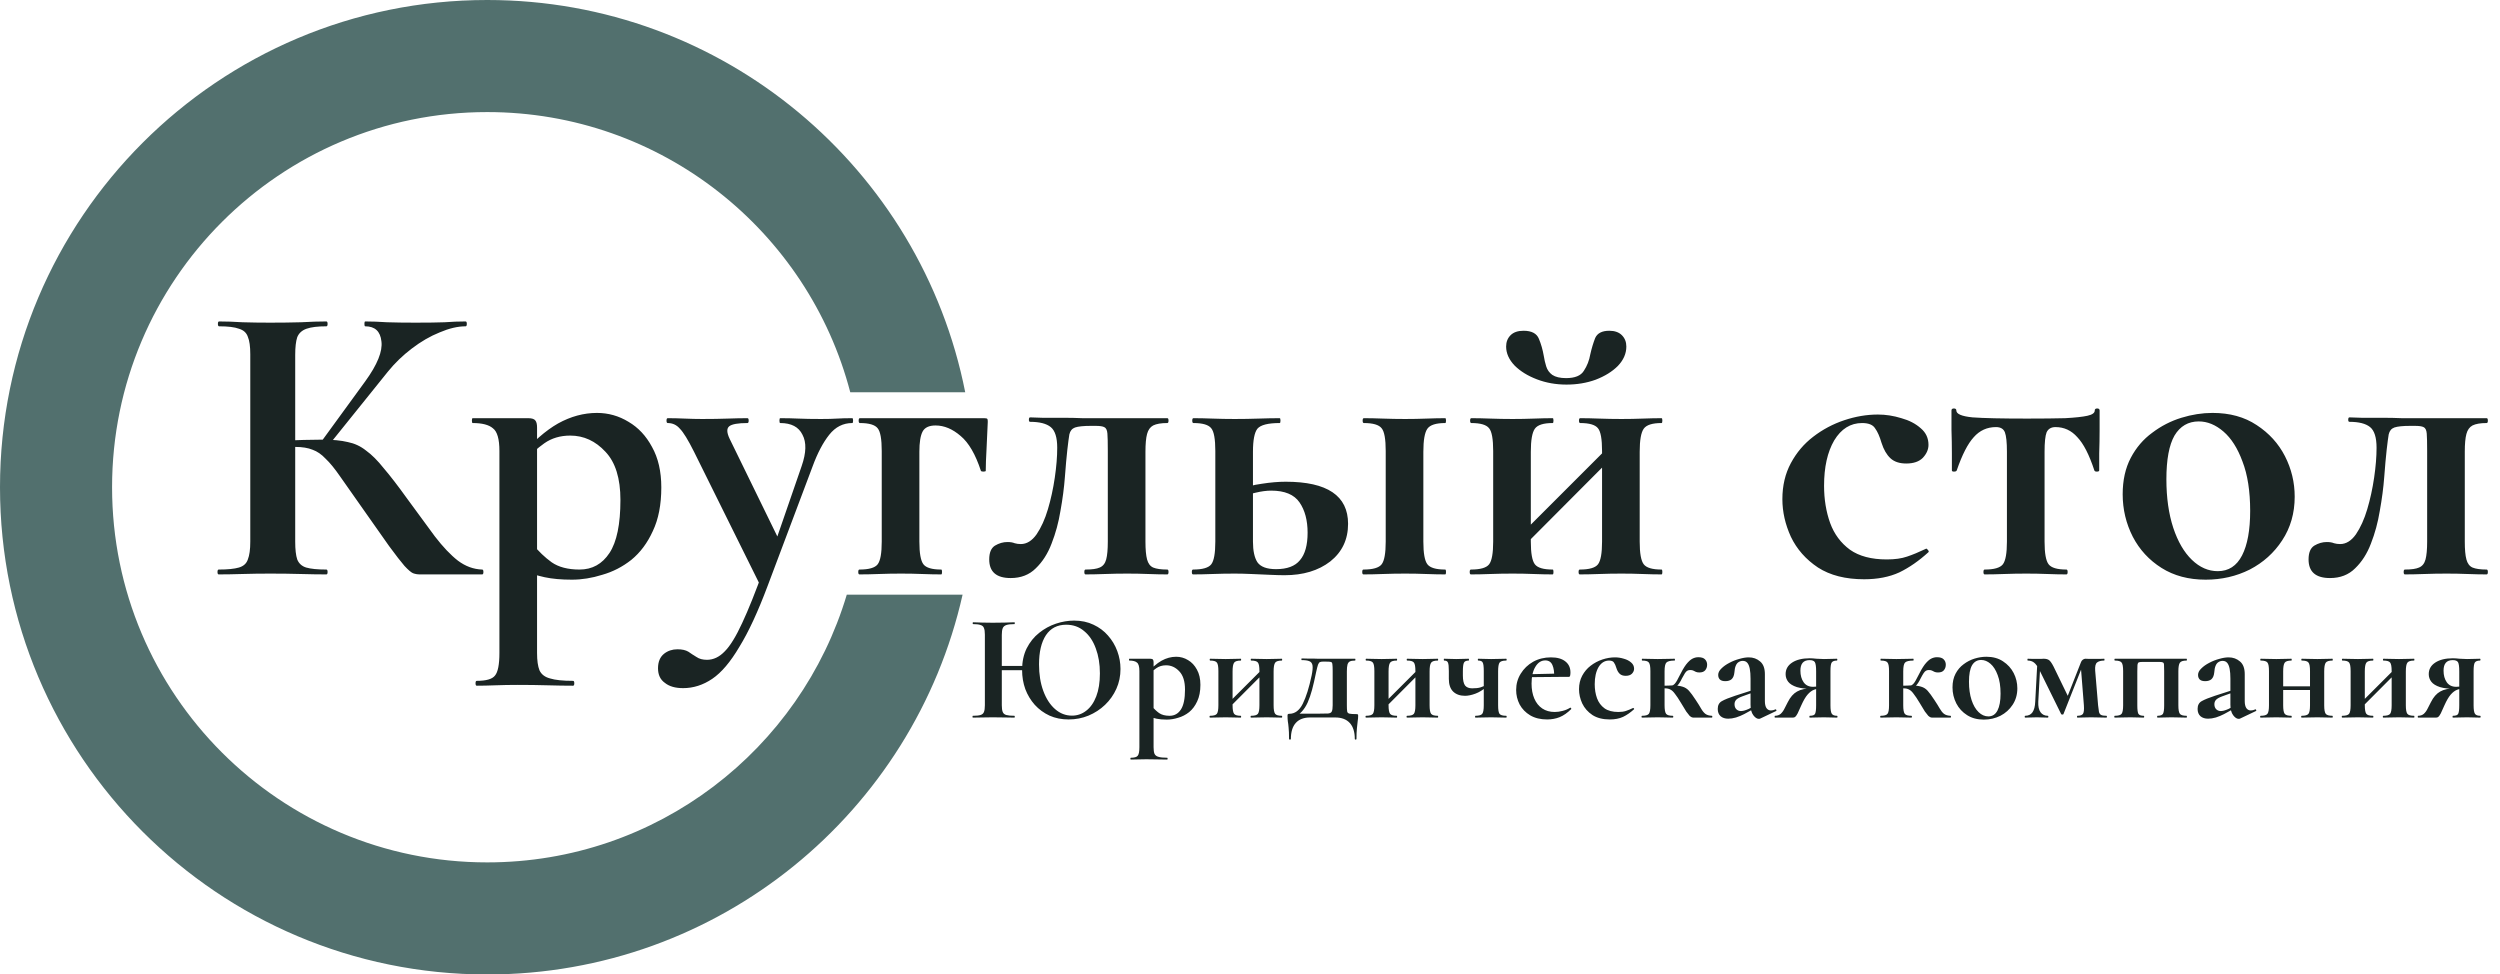 <?xml version="1.0" encoding="UTF-8"?> <svg xmlns="http://www.w3.org/2000/svg" width="1606" height="626" viewBox="0 0 1606 626" fill="none"><path d="M269.72 369C268.16 369 266.687 368.74 265.3 368.22C264.087 367.7 262.267 366.14 259.84 363.54C257.587 360.94 254.293 356.693 249.96 350.8C245.627 344.733 239.647 336.24 232.02 325.32C226.473 317.52 221.967 311.107 218.5 306.08C215.033 301.053 211.913 297.24 209.14 294.64C206.54 291.867 203.767 289.96 200.82 288.92C197.873 287.707 194.147 287.1 189.64 287.1C188.08 287.1 186.433 287.187 184.7 287.36C182.967 287.533 181.147 287.707 179.24 287.88L178.98 283.2C190.94 282.68 200.387 282.42 207.32 282.42C213.733 282.42 219.107 282.94 223.44 283.98C227.773 284.847 231.673 286.667 235.14 289.44C238.78 292.04 242.593 295.853 246.58 300.88C250.74 305.733 255.68 312.147 261.4 320.12C268.333 329.653 274.313 337.8 279.34 344.56C284.54 351.32 289.48 356.52 294.16 360.16C299.013 363.8 304.213 365.707 309.76 365.88C310.28 365.88 310.54 366.4 310.54 367.44C310.54 368.48 310.28 369 309.76 369H269.72ZM140.5 369C139.98 369 139.72 368.48 139.72 367.44C139.72 366.4 139.98 365.88 140.5 365.88C146.22 365.88 150.553 365.447 153.5 364.58C156.447 363.713 158.353 361.98 159.22 359.38C160.26 356.78 160.78 352.967 160.78 347.94V227.56C160.78 222.533 160.26 218.807 159.22 216.38C158.353 213.78 156.447 212.047 153.5 211.18C150.727 210.14 146.48 209.62 140.76 209.62C140.24 209.62 139.98 209.1 139.98 208.06C139.98 207.02 140.24 206.5 140.76 206.5C145.267 206.5 150.293 206.673 155.84 207.02C161.387 207.193 167.28 207.28 173.52 207.28C180.627 207.28 187.213 207.193 193.28 207.02C199.52 206.673 204.98 206.5 209.66 206.5C210.18 206.5 210.44 207.02 210.44 208.06C210.44 209.1 210.18 209.62 209.66 209.62C204.113 209.62 199.867 210.14 196.92 211.18C193.973 212.22 191.98 214.04 190.94 216.64C190.073 219.24 189.64 223.053 189.64 228.08V347.94C189.64 352.967 190.073 356.78 190.94 359.38C191.98 361.98 193.887 363.713 196.66 364.58C199.607 365.447 203.94 365.88 209.66 365.88C210.18 365.88 210.44 366.4 210.44 367.44C210.44 368.48 210.18 369 209.66 369C204.807 369 199.347 368.913 193.28 368.74C187.213 368.567 180.627 368.48 173.52 368.48C167.28 368.48 161.3 368.567 155.58 368.74C150.033 368.913 145.007 369 140.5 369ZM210.7 286.58L206.02 284.24L234.62 244.98C242.42 234.233 245.887 225.653 245.02 219.24C244.327 212.827 240.86 209.62 234.62 209.62C234.273 209.62 234.1 209.1 234.1 208.06C234.1 207.02 234.273 206.5 234.62 206.5C238.78 206.5 243.46 206.673 248.66 207.02C253.86 207.193 259.927 207.28 266.86 207.28C274.833 207.28 281.073 207.193 285.58 207.02C290.26 206.673 294.767 206.5 299.1 206.5C299.62 206.5 299.88 207.02 299.88 208.06C299.88 209.1 299.62 209.62 299.1 209.62C294.073 209.62 288.527 210.92 282.46 213.52C276.393 215.947 270.413 219.413 264.52 223.92C258.8 228.253 253.687 233.193 249.18 238.74L210.7 286.58ZM306.264 440.5C305.744 440.5 305.484 439.98 305.484 438.94C305.484 437.9 305.744 437.38 306.264 437.38C312.331 437.38 316.231 436.253 317.964 434C319.871 431.747 320.824 426.893 320.824 419.44V289.7C320.824 282.073 319.438 277.22 316.664 275.14C314.064 272.887 309.731 271.76 303.664 271.76C303.318 271.76 303.144 271.24 303.144 270.2C303.144 269.16 303.318 268.64 303.664 268.64C306.264 268.64 309.731 268.64 314.064 268.64C318.398 268.64 322.818 268.64 327.324 268.64C332.004 268.64 335.991 268.64 339.284 268.64C341.711 268.64 343.271 269.16 343.964 270.2C344.658 271.067 345.004 272.54 345.004 274.62V419.44C345.004 424.293 345.524 428.02 346.564 430.62C347.778 433.22 350.031 434.953 353.324 435.82C356.618 436.86 361.558 437.38 368.144 437.38C368.664 437.38 368.924 437.9 368.924 438.94C368.924 439.98 368.664 440.5 368.144 440.5C363.291 440.5 357.831 440.413 351.764 440.24C345.698 440.067 339.284 439.98 332.524 439.98C327.671 439.98 322.904 440.067 318.224 440.24C313.718 440.413 309.731 440.5 306.264 440.5ZM367.364 372.38C360.604 372.38 354.798 371.86 349.944 370.82C345.264 369.78 339.631 368.133 333.044 365.88L342.144 349.5C345.958 354.18 350.031 358.08 354.364 361.2C358.871 364.32 364.851 365.88 372.304 365.88C380.451 365.88 386.864 362.327 391.544 355.22C396.224 348.113 398.564 336.76 398.564 321.16C398.564 307.293 395.358 296.98 388.944 290.22C382.531 283.287 374.991 279.82 366.324 279.82C359.911 279.82 354.364 281.467 349.684 284.76C345.004 288.053 340.411 292.213 335.904 297.24L333.304 294.12C342.144 283.893 350.551 276.527 358.524 272.02C366.671 267.513 374.991 265.26 383.484 265.26C390.764 265.26 397.524 267.167 403.764 270.98C410.004 274.62 415.031 279.993 418.844 287.1C422.831 294.207 424.824 302.873 424.824 313.1C424.824 324.193 423.004 333.553 419.364 341.18C415.898 348.807 411.304 354.96 405.584 359.64C399.864 364.147 393.624 367.353 386.864 369.26C380.278 371.34 373.778 372.38 367.364 372.38ZM547.508 268.64C547.854 268.64 548.028 269.16 548.028 270.2C548.028 271.24 547.854 271.76 547.508 271.76C541.614 271.76 536.674 274.273 532.688 279.3C528.701 284.327 525.148 291.087 522.028 299.58L493.168 376.28C486.928 392.92 480.861 406.007 474.968 415.54C469.248 425.247 463.441 432.093 457.548 436.08C451.654 440.067 445.414 442.06 438.828 442.06C433.801 442.06 429.901 440.933 427.128 438.68C424.181 436.6 422.708 433.48 422.708 429.32C422.708 425.16 424.008 422.04 426.608 419.96C429.034 418.053 431.894 417.1 435.188 417.1C438.134 417.1 440.474 417.62 442.208 418.66C443.941 419.873 445.674 421 447.408 422.04C449.141 423.253 451.394 423.86 454.168 423.86C458.328 423.86 462.141 422.04 465.608 418.4C469.074 414.933 472.801 408.867 476.788 400.2C480.774 391.707 485.454 380.007 490.828 365.1L490.048 379.4L445.848 290.22C442.034 282.593 439.001 277.653 436.748 275.4C434.668 272.973 432.068 271.76 428.948 271.76C428.428 271.76 428.168 271.24 428.168 270.2C428.168 269.16 428.428 268.64 428.948 268.64C432.414 268.64 436.054 268.727 439.868 268.9C443.854 269.073 447.581 269.16 451.048 269.16C457.288 269.16 462.748 269.073 467.428 268.9C472.108 268.727 476.354 268.64 480.168 268.64C480.688 268.64 480.948 269.16 480.948 270.2C480.948 271.24 480.688 271.76 480.168 271.76C474.101 271.76 470.201 272.453 468.468 273.84C466.734 275.227 466.821 277.913 468.728 281.9L501.748 349.5L492.388 364.84L515.008 299.32C517.954 290.827 518.128 284.153 515.528 279.3C513.101 274.273 508.334 271.76 501.228 271.76C500.881 271.76 500.708 271.24 500.708 270.2C500.708 269.16 500.881 268.64 501.228 268.64C505.388 268.64 509.288 268.727 512.928 268.9C516.741 269.073 521.594 269.16 527.488 269.16C531.648 269.16 535.028 269.073 537.628 268.9C540.401 268.727 543.694 268.64 547.508 268.64ZM632.205 268.64C633.418 268.64 634.111 268.813 634.285 269.16C634.458 269.333 634.545 269.94 634.545 270.98C634.371 276.18 634.111 281.9 633.765 288.14C633.418 294.207 633.245 298.973 633.245 302.44C633.245 302.787 632.725 302.96 631.685 302.96C630.818 302.96 630.298 302.787 630.125 302.44C626.658 291.867 622.325 284.413 617.125 280.08C611.925 275.573 606.551 273.32 601.005 273.32C596.845 273.32 594.071 274.62 592.685 277.22C591.298 279.82 590.605 284.153 590.605 290.22V347.94C590.605 355.393 591.471 360.247 593.205 362.5C594.938 364.753 598.751 365.88 604.645 365.88C604.991 365.88 605.165 366.4 605.165 367.44C605.165 368.48 604.991 369 604.645 369C601.005 369 596.931 368.913 592.425 368.74C588.091 368.567 583.585 368.48 578.905 368.48C574.051 368.48 569.285 368.567 564.605 368.74C560.098 368.913 555.938 369 552.125 369C551.605 369 551.345 368.48 551.345 367.44C551.345 366.4 551.605 365.88 552.125 365.88C558.191 365.88 562.091 364.753 563.825 362.5C565.558 360.247 566.425 355.393 566.425 347.94V289.7C566.425 282.073 565.558 277.22 563.825 275.14C562.091 272.887 558.278 271.76 552.385 271.76C551.865 271.76 551.605 271.24 551.605 270.2C551.605 269.16 551.865 268.64 552.385 268.64H632.205ZM649.257 371.34C640.07 371.34 635.477 367.353 635.477 359.38C635.477 355.047 636.69 352.1 639.117 350.54C641.717 348.98 644.404 348.2 647.177 348.2C649.084 348.2 650.644 348.46 651.857 348.98C653.07 349.327 654.37 349.5 655.757 349.5C659.57 349.5 662.95 347.42 665.897 343.26C668.844 338.927 671.27 333.553 673.177 327.14C675.084 320.727 676.557 313.967 677.597 306.86C678.637 299.753 679.157 293.34 679.157 287.62C679.157 281.033 677.77 276.613 674.997 274.36C672.224 272.107 667.804 270.98 661.737 270.98C661.217 270.98 660.957 270.547 660.957 269.68C660.957 268.64 661.217 268.12 661.737 268.12C663.124 268.12 665.724 268.207 669.537 268.38C673.524 268.38 677.857 268.38 682.537 268.38C687.217 268.38 691.464 268.467 695.277 268.64C699.264 268.64 702.037 268.64 703.597 268.64H749.877C750.397 268.64 750.657 269.16 750.657 270.2C750.657 271.24 750.397 271.76 749.877 271.76C745.89 271.76 742.857 272.28 740.777 273.32C738.87 274.36 737.57 276.18 736.877 278.78C736.184 281.38 735.837 285.193 735.837 290.22V347.94C735.837 352.967 736.184 356.78 736.877 359.38C737.57 361.98 738.87 363.713 740.777 364.58C742.857 365.447 745.89 365.88 749.877 365.88C750.397 365.88 750.657 366.4 750.657 367.44C750.657 368.48 750.397 369 749.877 369C746.237 369 742.164 368.913 737.657 368.74C733.324 368.567 728.817 368.48 724.137 368.48C719.284 368.48 714.517 368.567 709.837 368.74C705.157 368.913 700.997 369 697.357 369C696.837 369 696.577 368.48 696.577 367.44C696.577 366.4 696.837 365.88 697.357 365.88C701.517 365.88 704.55 365.447 706.457 364.58C708.537 363.713 709.924 361.98 710.617 359.38C711.31 356.78 711.657 352.967 711.657 347.94V289.7C711.657 284.327 711.57 280.6 711.397 278.52C711.224 276.267 710.53 274.88 709.317 274.36C708.277 273.84 706.457 273.58 703.857 273.58H700.737C696.057 273.58 692.677 273.927 690.597 274.62C688.69 275.313 687.477 276.787 686.957 279.04C686.61 281.12 686.177 284.413 685.657 288.92C685.137 293.6 684.617 299.407 684.097 306.34C683.577 313.273 682.624 320.553 681.237 328.18C680.024 335.633 678.117 342.653 675.517 349.24C673.09 355.653 669.71 360.94 665.377 365.1C661.217 369.26 655.844 371.34 649.257 371.34ZM875.882 369C875.362 369 875.102 368.48 875.102 367.44C875.102 366.4 875.362 365.88 875.882 365.88C881.948 365.88 885.848 364.753 887.582 362.5C889.315 360.247 890.182 355.393 890.182 347.94V289.7C890.182 282.073 889.315 277.22 887.582 275.14C885.848 272.887 882.035 271.76 876.142 271.76C875.622 271.76 875.362 271.24 875.362 270.2C875.362 269.16 875.622 268.64 876.142 268.64C879.782 268.64 883.855 268.727 888.362 268.9C893.042 269.073 897.808 269.16 902.662 269.16C907.342 269.16 911.935 269.073 916.442 268.9C920.948 268.727 924.935 268.64 928.402 268.64C928.748 268.64 928.922 269.16 928.922 270.2C928.922 271.24 928.748 271.76 928.402 271.76C922.508 271.76 918.695 272.973 916.962 275.4C915.228 277.827 914.362 282.767 914.362 290.22V347.94C914.362 355.393 915.228 360.247 916.962 362.5C918.695 364.753 922.508 365.88 928.402 365.88C928.748 365.88 928.922 366.4 928.922 367.44C928.922 368.48 928.748 369 928.402 369C924.762 369 920.688 368.913 916.182 368.74C911.848 368.567 907.342 368.48 902.662 368.48C897.808 368.48 893.042 368.567 888.362 368.74C883.855 368.913 879.695 369 875.882 369ZM804.902 290.22V347.94C804.902 353.833 805.855 358.253 807.762 361.2C809.842 364.147 813.828 365.62 819.722 365.62C826.828 365.62 831.942 363.713 835.062 359.9C838.355 356.087 840.002 350.193 840.002 342.22C840.002 334.247 838.268 327.747 834.802 322.72C831.335 317.693 825.268 315.18 816.602 315.18C813.655 315.18 810.362 315.613 806.722 316.48C803.255 317.173 799.528 318.473 795.542 320.38L793.982 315.44C799.528 313.013 805.075 311.453 810.622 310.76C816.168 309.893 821.282 309.46 825.962 309.46C852.655 309.46 866.002 318.473 866.002 336.5C866.002 346.553 862.188 354.613 854.562 360.68C846.935 366.573 837.142 369.52 825.182 369.52C822.755 369.52 819.635 369.433 815.822 369.26C812.008 369.087 808.022 368.913 803.862 368.74C799.875 368.567 796.322 368.48 793.202 368.48C788.348 368.48 783.582 368.567 778.902 368.74C774.395 368.913 770.235 369 766.422 369C765.902 369 765.642 368.48 765.642 367.44C765.642 366.4 765.902 365.88 766.422 365.88C772.488 365.88 776.388 364.753 778.122 362.5C779.855 360.247 780.722 355.393 780.722 347.94V289.7C780.722 282.073 779.855 277.22 778.122 275.14C776.388 272.887 772.575 271.76 766.682 271.76C766.162 271.76 765.902 271.24 765.902 270.2C765.902 269.16 766.162 268.64 766.682 268.64C770.322 268.64 774.395 268.727 778.902 268.9C783.582 269.073 788.348 269.16 793.202 269.16C798.402 269.16 803.515 269.073 808.542 268.9C813.568 268.727 818.075 268.64 822.062 268.64C822.408 268.64 822.582 269.16 822.582 270.2C822.582 271.24 822.408 271.76 822.062 271.76C814.608 271.76 809.842 272.973 807.762 275.4C805.855 277.827 804.902 282.767 804.902 290.22ZM970.138 359.64L965.458 354.96L1035.92 284.5L1040.6 288.92L970.138 359.64ZM959.218 347.94V289.7C959.218 282.073 958.351 277.22 956.618 275.14C954.884 272.887 951.071 271.76 945.178 271.76C944.658 271.76 944.398 271.24 944.398 270.2C944.398 269.16 944.658 268.64 945.178 268.64C948.818 268.64 952.891 268.727 957.398 268.9C962.078 269.073 966.844 269.16 971.698 269.16C976.378 269.16 980.971 269.073 985.478 268.9C989.984 268.727 993.971 268.64 997.438 268.64C997.784 268.64 997.958 269.16 997.958 270.2C997.958 271.24 997.784 271.76 997.438 271.76C991.544 271.76 987.731 272.973 985.998 275.4C984.264 277.827 983.398 282.767 983.398 290.22V347.94C983.398 355.393 984.264 360.247 985.998 362.5C987.731 364.753 991.544 365.88 997.438 365.88C997.784 365.88 997.958 366.4 997.958 367.44C997.958 368.48 997.784 369 997.438 369C993.798 369 989.724 368.913 985.218 368.74C980.884 368.567 976.378 368.48 971.698 368.48C966.844 368.48 962.078 368.567 957.398 368.74C952.891 368.913 948.731 369 944.918 369C944.398 369 944.138 368.48 944.138 367.44C944.138 366.4 944.398 365.88 944.918 365.88C950.984 365.88 954.884 364.753 956.618 362.5C958.351 360.247 959.218 355.393 959.218 347.94ZM1029.16 347.94V289.7C1029.16 282.073 1028.29 277.22 1026.56 275.14C1024.82 272.887 1021.01 271.76 1015.12 271.76C1014.6 271.76 1014.34 271.24 1014.34 270.2C1014.34 269.16 1014.6 268.64 1015.12 268.64C1018.76 268.64 1022.83 268.727 1027.34 268.9C1032.02 269.073 1036.78 269.16 1041.64 269.16C1046.32 269.16 1050.91 269.073 1055.42 268.9C1059.92 268.727 1063.91 268.64 1067.38 268.64C1067.72 268.64 1067.9 269.16 1067.9 270.2C1067.9 271.24 1067.72 271.76 1067.38 271.76C1061.48 271.76 1057.67 272.973 1055.94 275.4C1054.2 277.827 1053.34 282.767 1053.34 290.22V347.94C1053.34 355.393 1054.2 360.247 1055.94 362.5C1057.67 364.753 1061.48 365.88 1067.38 365.88C1067.72 365.88 1067.9 366.4 1067.9 367.44C1067.9 368.48 1067.72 369 1067.38 369C1063.74 369 1059.66 368.913 1055.16 368.74C1050.82 368.567 1046.32 368.48 1041.64 368.48C1036.78 368.48 1032.02 368.567 1027.34 368.74C1022.66 368.913 1018.5 369 1014.86 369C1014.34 369 1014.08 368.48 1014.08 367.44C1014.08 366.4 1014.34 365.88 1014.86 365.88C1020.92 365.88 1024.82 364.753 1026.56 362.5C1028.29 360.247 1029.16 355.393 1029.16 347.94ZM1006.02 242.9C1011.74 242.9 1015.55 241.34 1017.46 238.22C1019.54 235.1 1020.92 231.547 1021.62 227.56C1022.48 223.747 1023.52 220.28 1024.74 217.16C1026.12 214.04 1029.16 212.48 1033.84 212.48C1037.3 212.48 1039.99 213.433 1041.9 215.34C1043.8 217.247 1044.76 219.673 1044.76 222.62C1044.76 227.127 1042.94 231.287 1039.3 235.1C1035.66 238.74 1030.89 241.687 1025 243.94C1019.28 246.02 1013.04 247.06 1006.28 247.06C999.518 247.06 993.191 245.933 987.298 243.68C981.404 241.427 976.638 238.48 972.998 234.84C969.358 231.027 967.538 226.953 967.538 222.62C967.538 219.673 968.491 217.247 970.398 215.34C972.304 213.433 975.078 212.48 978.718 212.48C983.918 212.48 987.211 214.213 988.598 217.68C989.984 220.973 991.024 224.613 991.718 228.6C992.064 230.853 992.584 233.107 993.278 235.36C993.971 237.613 995.271 239.433 997.178 240.82C999.258 242.207 1002.2 242.9 1006.02 242.9ZM1197.52 372.12C1185.56 372.12 1175.68 369.607 1167.88 364.58C1160.08 359.38 1154.27 352.793 1150.46 344.82C1146.82 336.847 1145 328.787 1145 320.64C1145 311.973 1146.82 304.26 1150.46 297.5C1154.1 290.74 1158.86 285.107 1164.76 280.6C1170.82 275.92 1177.5 272.367 1184.78 269.94C1192.06 267.513 1199.25 266.3 1206.36 266.3C1211.38 266.3 1216.41 267.08 1221.44 268.64C1226.46 270.027 1230.62 272.193 1233.92 275.14C1237.21 277.913 1238.86 281.467 1238.86 285.8C1238.86 288.747 1237.64 291.52 1235.22 294.12C1232.79 296.547 1229.24 297.76 1224.56 297.76C1220.22 297.76 1216.84 296.633 1214.42 294.38C1211.99 292.127 1210.08 288.833 1208.7 284.5C1207.48 280.34 1206.1 277.22 1204.54 275.14C1203.15 272.887 1200.38 271.76 1196.22 271.76C1188.76 271.76 1182.78 275.487 1178.28 282.94C1173.94 290.393 1171.78 300.1 1171.78 312.06C1171.78 320.727 1173.08 328.7 1175.68 335.98C1178.28 343.087 1182.52 348.807 1188.42 353.14C1194.31 357.3 1202.2 359.38 1212.08 359.38C1217.28 359.38 1221.61 358.773 1225.08 357.56C1228.72 356.347 1232.7 354.7 1237.04 352.62C1237.38 352.273 1237.82 352.447 1238.34 353.14C1239.03 353.833 1239.2 354.353 1238.86 354.7C1232.79 360.247 1226.55 364.58 1220.14 367.7C1213.72 370.647 1206.18 372.12 1197.52 372.12ZM1274.95 369C1274.43 369 1274.17 368.48 1274.17 367.44C1274.17 366.4 1274.43 365.88 1274.95 365.88C1281.01 365.88 1284.91 364.753 1286.65 362.5C1288.38 360.247 1289.25 355.393 1289.25 347.94V290.22C1289.25 284.153 1288.81 279.993 1287.95 277.74C1287.08 275.487 1285.17 274.36 1282.23 274.36C1276.51 274.36 1271.74 276.527 1267.93 280.86C1264.11 285.02 1260.47 292.127 1257.01 302.18C1256.83 302.7 1256.23 302.96 1255.19 302.96C1254.32 302.96 1253.89 302.7 1253.89 302.18C1253.89 299.753 1253.89 296.113 1253.89 291.26C1253.89 286.407 1253.8 281.38 1253.63 276.18C1253.63 270.98 1253.63 266.82 1253.63 263.7C1253.63 262.833 1254.15 262.4 1255.19 262.4C1256.23 262.4 1256.75 262.833 1256.75 263.7C1256.75 265.953 1260.21 267.427 1267.15 268.12C1274.25 268.64 1285.95 268.9 1302.25 268.9C1312.13 268.9 1320.27 268.813 1326.69 268.64C1333.1 268.293 1337.87 267.773 1340.99 267.08C1344.11 266.387 1345.67 265.26 1345.67 263.7C1345.67 262.833 1346.19 262.4 1347.23 262.4C1348.27 262.4 1348.79 262.833 1348.79 263.7C1348.79 266.82 1348.79 270.98 1348.79 276.18C1348.79 281.38 1348.7 286.407 1348.53 291.26C1348.53 296.113 1348.53 299.753 1348.53 302.18C1348.53 302.7 1348.01 302.96 1346.97 302.96C1346.1 302.96 1345.58 302.7 1345.41 302.18C1342.11 292.127 1338.47 285.02 1334.49 280.86C1330.67 276.527 1325.99 274.36 1320.45 274.36C1317.67 274.36 1315.77 275.487 1314.73 277.74C1313.86 279.993 1313.43 284.153 1313.43 290.22V347.94C1313.43 355.393 1314.29 360.247 1316.03 362.5C1317.76 364.753 1321.57 365.88 1327.47 365.88C1327.99 365.88 1328.25 366.4 1328.25 367.44C1328.25 368.48 1327.99 369 1327.47 369C1323.83 369 1319.75 368.913 1315.25 368.74C1310.91 368.567 1306.41 368.48 1301.73 368.48C1296.87 368.48 1292.11 368.567 1287.43 368.74C1282.92 368.913 1278.76 369 1274.95 369ZM1416.91 372.38C1405.99 372.38 1396.54 369.867 1388.57 364.84C1380.6 359.813 1374.44 353.14 1370.11 344.82C1365.78 336.327 1363.61 327.227 1363.61 317.52C1363.61 308.507 1365.34 300.707 1368.81 294.12C1372.28 287.533 1376.87 282.16 1382.59 278C1388.31 273.667 1394.55 270.46 1401.31 268.38C1408.07 266.3 1414.74 265.26 1421.33 265.26C1432.42 265.26 1441.87 267.86 1449.67 273.06C1457.64 278.26 1463.71 284.933 1467.87 293.08C1472.03 301.227 1474.11 309.893 1474.11 319.08C1474.11 329.653 1471.42 339.013 1466.05 347.16C1460.85 355.133 1453.92 361.373 1445.25 365.88C1436.58 370.213 1427.14 372.38 1416.91 372.38ZM1424.71 366.92C1431.64 366.92 1436.84 363.54 1440.31 356.78C1443.78 350.02 1445.51 340.487 1445.51 328.18C1445.51 315.527 1443.86 304.953 1440.57 296.46C1437.45 287.967 1433.38 281.553 1428.35 277.22C1423.32 272.887 1418.04 270.72 1412.49 270.72C1405.73 270.72 1400.53 273.753 1396.89 279.82C1393.42 285.887 1391.69 295.247 1391.69 307.9C1391.69 319.687 1393.16 330.087 1396.11 339.1C1399.06 347.94 1403.04 354.787 1408.07 359.64C1413.1 364.493 1418.64 366.92 1424.71 366.92ZM1496.8 371.34C1487.61 371.34 1483.02 367.353 1483.02 359.38C1483.02 355.047 1484.23 352.1 1486.66 350.54C1489.26 348.98 1491.94 348.2 1494.72 348.2C1496.62 348.2 1498.18 348.46 1499.4 348.98C1500.61 349.327 1501.91 349.5 1503.3 349.5C1507.11 349.5 1510.49 347.42 1513.44 343.26C1516.38 338.927 1518.81 333.553 1520.72 327.14C1522.62 320.727 1524.1 313.967 1525.14 306.86C1526.18 299.753 1526.7 293.34 1526.7 287.62C1526.7 281.033 1525.31 276.613 1522.54 274.36C1519.76 272.107 1515.34 270.98 1509.28 270.98C1508.76 270.98 1508.5 270.547 1508.5 269.68C1508.5 268.64 1508.76 268.12 1509.28 268.12C1510.66 268.12 1513.26 268.207 1517.08 268.38C1521.06 268.38 1525.4 268.38 1530.08 268.38C1534.76 268.38 1539 268.467 1542.82 268.64C1546.8 268.64 1549.58 268.64 1551.14 268.64H1597.42C1597.94 268.64 1598.2 269.16 1598.2 270.2C1598.2 271.24 1597.94 271.76 1597.42 271.76C1593.43 271.76 1590.4 272.28 1588.32 273.32C1586.41 274.36 1585.11 276.18 1584.42 278.78C1583.72 281.38 1583.38 285.193 1583.38 290.22V347.94C1583.38 352.967 1583.72 356.78 1584.42 359.38C1585.11 361.98 1586.41 363.713 1588.32 364.58C1590.4 365.447 1593.43 365.88 1597.42 365.88C1597.94 365.88 1598.2 366.4 1598.2 367.44C1598.2 368.48 1597.94 369 1597.42 369C1593.78 369 1589.7 368.913 1585.2 368.74C1580.86 368.567 1576.36 368.48 1571.68 368.48C1566.82 368.48 1562.06 368.567 1557.38 368.74C1552.7 368.913 1548.54 369 1544.9 369C1544.38 369 1544.12 368.48 1544.12 367.44C1544.12 366.4 1544.38 365.88 1544.9 365.88C1549.06 365.88 1552.09 365.447 1554 364.58C1556.08 363.713 1557.46 361.98 1558.16 359.38C1558.85 356.78 1559.2 352.967 1559.2 347.94V289.7C1559.2 284.327 1559.11 280.6 1558.94 278.52C1558.76 276.267 1558.07 274.88 1556.86 274.36C1555.82 273.84 1554 273.58 1551.4 273.58H1548.28C1543.6 273.58 1540.22 273.927 1538.14 274.62C1536.23 275.313 1535.02 276.787 1534.5 279.04C1534.15 281.12 1533.72 284.413 1533.2 288.92C1532.68 293.6 1532.16 299.407 1531.64 306.34C1531.12 313.273 1530.16 320.553 1528.78 328.18C1527.56 335.633 1525.66 342.653 1523.06 349.24C1520.63 355.653 1517.25 360.94 1512.92 365.1C1508.76 369.26 1503.38 371.34 1496.8 371.34Z" fill="#1A2423"></path><path d="M638.954 430.522V427.778H661.886V430.522H638.954ZM632.682 453.062V407.688C632.682 405.793 632.486 404.389 632.094 403.474C631.767 402.494 631.049 401.841 629.938 401.514C628.893 401.122 627.292 400.926 625.136 400.926C624.94 400.926 624.842 400.73 624.842 400.338C624.842 399.946 624.94 399.75 625.136 399.75C626.835 399.75 628.762 399.815 630.918 399.946C633.074 400.011 635.328 400.044 637.68 400.044C640.685 400.044 643.299 400.011 645.52 399.946C647.807 399.815 649.865 399.75 651.694 399.75C651.825 399.75 651.89 399.946 651.89 400.338C651.89 400.73 651.825 400.926 651.694 400.926C649.407 400.926 647.676 401.122 646.5 401.514C645.324 401.906 644.54 402.592 644.148 403.572C643.756 404.552 643.56 405.989 643.56 407.884V453.062C643.56 454.957 643.756 456.394 644.148 457.374C644.54 458.354 645.324 459.007 646.5 459.334C647.676 459.661 649.407 459.824 651.694 459.824C651.825 459.824 651.89 460.02 651.89 460.412C651.89 460.804 651.825 461 651.694 461C649.799 461 647.741 460.967 645.52 460.902C643.299 460.837 640.685 460.804 637.68 460.804C635.328 460.804 633.041 460.837 630.82 460.902C628.599 460.967 626.639 461 624.94 461C624.809 461 624.744 460.804 624.744 460.412C624.744 460.02 624.809 459.824 624.94 459.824C627.161 459.824 628.795 459.661 629.84 459.334C630.951 459.007 631.702 458.354 632.094 457.374C632.486 456.394 632.682 454.957 632.682 453.062ZM686.484 462.176C681.976 462.176 677.893 461.359 674.234 459.726C670.575 458.027 667.407 455.708 664.728 452.768C662.115 449.828 660.089 446.463 658.652 442.674C657.28 438.819 656.594 434.736 656.594 430.424C656.594 425.132 657.574 420.493 659.534 416.508C661.559 412.523 664.205 409.223 667.472 406.61C670.804 403.931 674.43 401.939 678.35 400.632C682.27 399.325 686.157 398.672 690.012 398.672C694.651 398.672 698.799 399.554 702.458 401.318C706.117 403.017 709.22 405.336 711.768 408.276C714.381 411.216 716.374 414.548 717.746 418.272C719.118 421.996 719.804 425.818 719.804 429.738C719.804 434.311 718.922 438.558 717.158 442.478C715.394 446.398 712.977 449.828 709.906 452.768C706.835 455.708 703.275 458.027 699.224 459.726C695.239 461.359 690.992 462.176 686.484 462.176ZM688.64 459.726C692.037 459.726 695.075 458.681 697.754 456.59C700.498 454.499 702.654 451.429 704.222 447.378C705.79 443.327 706.574 438.395 706.574 432.58C706.574 426.569 705.692 421.212 703.928 416.508C702.229 411.804 699.747 408.113 696.48 405.434C693.279 402.69 689.424 401.318 684.916 401.318C679.232 401.318 674.887 403.572 671.882 408.08C668.942 412.588 667.472 418.827 667.472 426.798C667.472 433.201 668.387 438.885 670.216 443.85C672.045 448.815 674.561 452.703 677.762 455.512C680.963 458.321 684.589 459.726 688.64 459.726ZM726.456 487.95C726.26 487.95 726.162 487.754 726.162 487.362C726.162 486.97 726.26 486.774 726.456 486.774C728.742 486.774 730.212 486.349 730.866 485.5C731.584 484.651 731.944 482.821 731.944 480.012V431.11C731.944 428.235 731.421 426.406 730.376 425.622C729.396 424.773 727.762 424.348 725.476 424.348C725.345 424.348 725.28 424.152 725.28 423.76C725.28 423.368 725.345 423.172 725.476 423.172C726.456 423.172 727.762 423.172 729.396 423.172C731.029 423.172 732.695 423.172 734.394 423.172C736.158 423.172 737.66 423.172 738.902 423.172C739.816 423.172 740.404 423.368 740.666 423.76C740.927 424.087 741.058 424.642 741.058 425.426V480.012C741.058 481.841 741.254 483.246 741.646 484.226C742.103 485.206 742.952 485.859 744.194 486.186C745.435 486.578 747.297 486.774 749.78 486.774C749.976 486.774 750.074 486.97 750.074 487.362C750.074 487.754 749.976 487.95 749.78 487.95C747.95 487.95 745.892 487.917 743.606 487.852C741.319 487.787 738.902 487.754 736.354 487.754C734.524 487.754 732.728 487.787 730.964 487.852C729.265 487.917 727.762 487.95 726.456 487.95ZM749.486 462.274C746.938 462.274 744.749 462.078 742.92 461.686C741.156 461.294 739.032 460.673 736.55 459.824L739.98 453.65C741.417 455.414 742.952 456.884 744.586 458.06C746.284 459.236 748.538 459.824 751.348 459.824C754.418 459.824 756.836 458.485 758.6 455.806C760.364 453.127 761.246 448.848 761.246 442.968C761.246 437.741 760.037 433.854 757.62 431.306C755.202 428.693 752.36 427.386 749.094 427.386C746.676 427.386 744.586 428.007 742.822 429.248C741.058 430.489 739.326 432.057 737.628 433.952L736.648 432.776C739.98 428.921 743.148 426.145 746.154 424.446C749.224 422.747 752.36 421.898 755.562 421.898C758.306 421.898 760.854 422.617 763.206 424.054C765.558 425.426 767.452 427.451 768.89 430.13C770.392 432.809 771.144 436.075 771.144 439.93C771.144 444.111 770.458 447.639 769.086 450.514C767.779 453.389 766.048 455.708 763.892 457.472C761.736 459.171 759.384 460.379 756.836 461.098C754.353 461.882 751.903 462.274 749.486 462.274ZM786.81 457.472L785.046 455.708L811.604 429.15L813.368 430.816L786.81 457.472ZM782.694 453.062V431.11C782.694 428.235 782.367 426.406 781.714 425.622C781.061 424.773 779.623 424.348 777.402 424.348C777.206 424.348 777.108 424.152 777.108 423.76C777.108 423.368 777.206 423.172 777.402 423.172C778.774 423.172 780.309 423.205 782.008 423.27C783.772 423.335 785.569 423.368 787.398 423.368C789.162 423.368 790.893 423.335 792.592 423.27C794.291 423.205 795.793 423.172 797.1 423.172C797.231 423.172 797.296 423.368 797.296 423.76C797.296 424.152 797.231 424.348 797.1 424.348C794.879 424.348 793.441 424.805 792.788 425.72C792.135 426.635 791.808 428.497 791.808 431.306V453.062C791.808 455.871 792.135 457.701 792.788 458.55C793.441 459.399 794.879 459.824 797.1 459.824C797.231 459.824 797.296 460.02 797.296 460.412C797.296 460.804 797.231 461 797.1 461C795.728 461 794.193 460.967 792.494 460.902C790.861 460.837 789.162 460.804 787.398 460.804C785.569 460.804 783.772 460.837 782.008 460.902C780.309 460.967 778.741 461 777.304 461C777.108 461 777.01 460.804 777.01 460.412C777.01 460.02 777.108 459.824 777.304 459.824C779.591 459.824 781.061 459.399 781.714 458.55C782.367 457.701 782.694 455.871 782.694 453.062ZM809.056 453.062V431.11C809.056 428.235 808.729 426.406 808.076 425.622C807.423 424.773 805.985 424.348 803.764 424.348C803.568 424.348 803.47 424.152 803.47 423.76C803.47 423.368 803.568 423.172 803.764 423.172C805.136 423.172 806.671 423.205 808.37 423.27C810.134 423.335 811.931 423.368 813.76 423.368C815.524 423.368 817.255 423.335 818.954 423.27C820.653 423.205 822.155 423.172 823.462 423.172C823.593 423.172 823.658 423.368 823.658 423.76C823.658 424.152 823.593 424.348 823.462 424.348C821.241 424.348 819.803 424.805 819.15 425.72C818.497 426.635 818.17 428.497 818.17 431.306V453.062C818.17 455.871 818.497 457.701 819.15 458.55C819.803 459.399 821.241 459.824 823.462 459.824C823.593 459.824 823.658 460.02 823.658 460.412C823.658 460.804 823.593 461 823.462 461C822.09 461 820.555 460.967 818.856 460.902C817.223 460.837 815.524 460.804 813.76 460.804C811.931 460.804 810.134 460.837 808.37 460.902C806.606 460.967 805.038 461 803.666 461C803.47 461 803.372 460.804 803.372 460.412C803.372 460.02 803.47 459.824 803.666 459.824C805.953 459.824 807.423 459.399 808.076 458.55C808.729 457.701 809.056 455.871 809.056 453.062ZM828.083 474.72C828.083 471.453 827.985 469.003 827.789 467.37C827.659 465.737 827.495 464.397 827.299 463.352C827.169 462.307 827.103 461.131 827.103 459.824C827.103 459.301 827.169 458.975 827.299 458.844C827.43 458.648 827.724 458.55 828.181 458.55C831.84 458.55 834.747 456.394 836.903 452.082C839.059 447.77 840.954 441.727 842.587 433.952C843.175 431.077 843.371 428.954 843.175 427.582C842.979 426.145 842.293 425.197 841.117 424.74C840.007 424.283 838.373 424.054 836.217 424.054C836.087 424.054 836.021 423.891 836.021 423.564C836.021 423.172 836.087 422.976 836.217 422.976C837.459 422.976 838.7 423.009 839.941 423.074C841.248 423.074 842.457 423.074 843.567 423.074C844.743 423.074 845.756 423.107 846.605 423.172C847.52 423.172 848.206 423.172 848.663 423.172H870.517C870.648 423.172 870.713 423.368 870.713 423.76C870.713 424.152 870.648 424.348 870.517 424.348C869.015 424.348 867.871 424.544 867.087 424.936C866.369 425.328 865.879 426.014 865.617 426.994C865.356 427.974 865.225 429.411 865.225 431.306V453.062C865.225 454.891 865.291 456.198 865.421 456.982C865.552 457.766 866.042 458.256 866.891 458.452C867.741 458.648 869.211 458.746 871.301 458.746C871.824 458.746 872.151 458.811 872.281 458.942C872.412 459.007 872.477 459.301 872.477 459.824C872.477 460.935 872.379 462.078 872.183 463.254C872.053 464.495 871.889 465.998 871.693 467.762C871.497 469.591 871.399 471.911 871.399 474.72C871.399 474.981 871.203 475.112 870.811 475.112C870.485 475.112 870.321 474.981 870.321 474.72C870.321 470.212 869.243 466.782 867.087 464.43C864.931 462.078 861.828 460.902 857.777 460.902H841.607C837.557 460.902 834.486 462.078 832.395 464.43C830.305 466.782 829.259 470.212 829.259 474.72C829.259 474.981 829.063 475.112 828.671 475.112C828.279 475.112 828.083 474.981 828.083 474.72ZM831.415 460.608L833.277 458.452H847.095C849.905 458.452 851.93 458.419 853.171 458.354C854.413 458.223 855.197 457.799 855.523 457.08C855.915 456.296 856.111 454.957 856.111 453.062V431.11C856.111 428.954 856.046 427.484 855.915 426.7C855.85 425.851 855.523 425.361 854.935 425.23C854.413 425.099 853.465 425.034 852.093 425.034H849.643C848.99 425.034 848.435 425.132 847.977 425.328C847.52 425.459 847.095 426.014 846.703 426.994C846.377 427.909 845.952 429.575 845.429 431.992C844.58 436.173 843.731 439.865 842.881 443.066C842.032 446.202 841.085 448.946 840.039 451.298C838.994 453.585 837.753 455.512 836.315 457.08C834.943 458.583 833.31 459.759 831.415 460.608ZM887.011 457.472L885.247 455.708L911.805 429.15L913.569 430.816L887.011 457.472ZM882.895 453.062V431.11C882.895 428.235 882.568 426.406 881.915 425.622C881.262 424.773 879.824 424.348 877.603 424.348C877.407 424.348 877.309 424.152 877.309 423.76C877.309 423.368 877.407 423.172 877.603 423.172C878.975 423.172 880.51 423.205 882.209 423.27C883.973 423.335 885.77 423.368 887.599 423.368C889.363 423.368 891.094 423.335 892.793 423.27C894.492 423.205 895.994 423.172 897.301 423.172C897.432 423.172 897.497 423.368 897.497 423.76C897.497 424.152 897.432 424.348 897.301 424.348C895.08 424.348 893.642 424.805 892.989 425.72C892.336 426.635 892.009 428.497 892.009 431.306V453.062C892.009 455.871 892.336 457.701 892.989 458.55C893.642 459.399 895.08 459.824 897.301 459.824C897.432 459.824 897.497 460.02 897.497 460.412C897.497 460.804 897.432 461 897.301 461C895.929 461 894.394 460.967 892.695 460.902C891.062 460.837 889.363 460.804 887.599 460.804C885.77 460.804 883.973 460.837 882.209 460.902C880.51 460.967 878.942 461 877.505 461C877.309 461 877.211 460.804 877.211 460.412C877.211 460.02 877.309 459.824 877.505 459.824C879.792 459.824 881.262 459.399 881.915 458.55C882.568 457.701 882.895 455.871 882.895 453.062ZM909.257 453.062V431.11C909.257 428.235 908.93 426.406 908.277 425.622C907.624 424.773 906.186 424.348 903.965 424.348C903.769 424.348 903.671 424.152 903.671 423.76C903.671 423.368 903.769 423.172 903.965 423.172C905.337 423.172 906.872 423.205 908.571 423.27C910.335 423.335 912.132 423.368 913.961 423.368C915.725 423.368 917.456 423.335 919.155 423.27C920.854 423.205 922.356 423.172 923.663 423.172C923.794 423.172 923.859 423.368 923.859 423.76C923.859 424.152 923.794 424.348 923.663 424.348C921.442 424.348 920.004 424.805 919.351 425.72C918.698 426.635 918.371 428.497 918.371 431.306V453.062C918.371 455.871 918.698 457.701 919.351 458.55C920.004 459.399 921.442 459.824 923.663 459.824C923.794 459.824 923.859 460.02 923.859 460.412C923.859 460.804 923.794 461 923.663 461C922.291 461 920.756 460.967 919.057 460.902C917.424 460.837 915.725 460.804 913.961 460.804C912.132 460.804 910.335 460.837 908.571 460.902C906.807 460.967 905.239 461 903.867 461C903.671 461 903.573 460.804 903.573 460.412C903.573 460.02 903.671 459.824 903.867 459.824C906.154 459.824 907.624 459.399 908.277 458.55C908.93 457.701 909.257 455.871 909.257 453.062ZM953.176 453.062V431.11C953.176 428.235 952.948 426.406 952.49 425.622C952.098 424.773 951.151 424.348 949.648 424.348C949.452 424.348 949.354 424.152 949.354 423.76C949.354 423.368 949.452 423.172 949.648 423.172C950.759 423.172 952.033 423.205 953.47 423.27C954.973 423.335 956.443 423.368 957.88 423.368C959.644 423.368 961.376 423.335 963.074 423.27C964.773 423.205 966.276 423.172 967.582 423.172C967.778 423.172 967.876 423.368 967.876 423.76C967.876 424.152 967.778 424.348 967.582 424.348C965.361 424.348 963.924 424.805 963.27 425.72C962.682 426.635 962.388 428.497 962.388 431.306V453.062C962.388 455.871 962.682 457.701 963.27 458.55C963.924 459.399 965.361 459.824 967.582 459.824C967.778 459.824 967.876 460.02 967.876 460.412C967.876 460.804 967.778 461 967.582 461C966.21 461 964.675 460.967 962.976 460.902C961.343 460.837 959.644 460.804 957.88 460.804C956.051 460.804 954.254 460.837 952.49 460.902C950.726 460.967 949.158 461 947.786 461C947.656 461 947.59 460.804 947.59 460.412C947.59 460.02 947.656 459.824 947.786 459.824C950.073 459.824 951.543 459.399 952.196 458.55C952.85 457.701 953.176 455.871 953.176 453.062ZM939.75 431.306C939.75 431.829 939.75 432.319 939.75 432.776C939.75 433.168 939.75 433.56 939.75 433.952C939.75 436.892 940.208 439.015 941.122 440.322C942.102 441.563 943.638 442.184 945.728 442.184C947.95 442.184 949.714 441.988 951.02 441.596C952.392 441.139 953.699 440.583 954.94 439.93L955.332 440.91C952.784 443.131 950.269 444.699 947.786 445.614C945.304 446.529 943.082 446.986 941.122 446.986C937.921 446.986 935.373 446.071 933.478 444.242C931.649 442.413 930.734 439.701 930.734 436.108V431.11C930.734 428.235 930.538 426.406 930.146 425.622C929.82 424.773 929.003 424.348 927.696 424.348C927.566 424.348 927.5 424.152 927.5 423.76C927.5 423.368 927.566 423.172 927.696 423.172C928.807 423.172 930.016 423.205 931.322 423.27C932.629 423.335 934.001 423.368 935.438 423.368C936.876 423.368 938.28 423.335 939.652 423.27C941.09 423.205 942.364 423.172 943.474 423.172C943.605 423.172 943.67 423.368 943.67 423.76C943.67 424.152 943.605 424.348 943.474 424.348C941.906 424.348 940.894 424.805 940.436 425.72C939.979 426.635 939.75 428.497 939.75 431.306ZM993.868 462.176C989.621 462.176 985.995 461.294 982.99 459.53C980.05 457.766 977.796 455.447 976.228 452.572C974.725 449.632 973.974 446.529 973.974 443.262C973.974 439.407 974.954 435.912 976.914 432.776C978.874 429.575 981.52 427.027 984.852 425.132C988.249 423.237 992.071 422.29 996.318 422.29C1000.37 422.29 1003.47 423.172 1005.63 424.936C1007.78 426.635 1008.86 428.987 1008.86 431.992C1008.86 432.711 1008.8 433.364 1008.67 433.952C1008.54 434.54 1008.24 434.834 1007.78 434.834H998.376C998.507 431.763 998.147 429.248 997.298 427.288C996.449 425.263 994.913 424.25 992.692 424.25C990.079 424.25 987.955 425.622 986.322 428.366C984.689 431.045 983.872 434.638 983.872 439.146C983.872 442.805 984.46 446.006 985.636 448.75C986.812 451.494 988.511 453.617 990.732 455.12C992.953 456.623 995.632 457.374 998.768 457.374C1000.34 457.374 1002 457.145 1003.77 456.688C1005.6 456.231 1007.23 455.545 1008.67 454.63C1008.8 454.499 1008.96 454.565 1009.16 454.826C1009.42 455.087 1009.48 455.316 1009.35 455.512C1006.93 457.929 1004.45 459.661 1001.9 460.706C999.421 461.686 996.743 462.176 993.868 462.176ZM980.442 435.03L980.344 433.168L1001.81 432.678V434.834L980.442 435.03ZM1034.16 462.176C1029.65 462.176 1025.92 461.229 1022.98 459.334C1020.04 457.374 1017.86 454.891 1016.42 451.886C1015.05 448.881 1014.36 445.843 1014.36 442.772C1014.36 439.505 1015.05 436.598 1016.42 434.05C1017.79 431.502 1019.59 429.379 1021.81 427.68C1024.1 425.916 1026.61 424.577 1029.35 423.662C1032.1 422.747 1034.81 422.29 1037.49 422.29C1039.38 422.29 1041.28 422.584 1043.17 423.172C1045.07 423.695 1046.64 424.511 1047.88 425.622C1049.12 426.667 1049.74 428.007 1049.74 429.64C1049.74 430.751 1049.28 431.796 1048.37 432.776C1047.45 433.691 1046.11 434.148 1044.35 434.148C1042.72 434.148 1041.44 433.723 1040.53 432.874C1039.61 432.025 1038.89 430.783 1038.37 429.15C1037.91 427.582 1037.39 426.406 1036.8 425.622C1036.28 424.773 1035.23 424.348 1033.67 424.348C1030.86 424.348 1028.6 425.753 1026.9 428.562C1025.27 431.371 1024.45 435.03 1024.45 439.538C1024.45 442.805 1024.94 445.81 1025.92 448.554C1026.9 451.233 1028.51 453.389 1030.73 455.022C1032.95 456.59 1035.92 457.374 1039.64 457.374C1041.6 457.374 1043.24 457.145 1044.54 456.688C1045.92 456.231 1047.42 455.61 1049.05 454.826C1049.18 454.695 1049.35 454.761 1049.54 455.022C1049.8 455.283 1049.87 455.479 1049.74 455.61C1047.45 457.701 1045.1 459.334 1042.68 460.51C1040.27 461.621 1037.42 462.176 1034.16 462.176ZM1054.82 461C1054.62 461 1054.52 460.804 1054.52 460.412C1054.52 460.02 1054.62 459.824 1054.82 459.824C1057.1 459.824 1058.57 459.399 1059.23 458.55C1059.88 457.701 1060.21 455.871 1060.21 453.062V431.11C1060.21 428.235 1059.88 426.406 1059.23 425.622C1058.64 424.773 1057.2 424.348 1054.91 424.348C1054.78 424.348 1054.72 424.152 1054.72 423.76C1054.72 423.368 1054.78 423.172 1054.91 423.172C1056.29 423.172 1057.82 423.205 1059.52 423.27C1061.28 423.335 1063.08 423.368 1064.91 423.368C1066.93 423.368 1068.89 423.335 1070.79 423.27C1072.68 423.205 1074.35 423.172 1075.79 423.172C1075.92 423.172 1075.98 423.368 1075.98 423.76C1075.98 424.152 1075.92 424.348 1075.79 424.348C1073.11 424.348 1071.34 424.773 1070.5 425.622C1069.71 426.406 1069.32 428.301 1069.32 431.306V453.062C1069.32 455.871 1069.65 457.701 1070.3 458.55C1070.95 459.399 1072.39 459.824 1074.61 459.824C1074.81 459.824 1074.91 460.02 1074.91 460.412C1074.91 460.804 1074.81 461 1074.61 461C1073.24 461 1071.7 460.967 1070.01 460.902C1068.37 460.837 1066.67 460.804 1064.91 460.804C1063.08 460.804 1061.28 460.837 1059.52 460.902C1057.82 460.967 1056.25 461 1054.82 461ZM1088.04 461C1087.65 461 1087.25 460.935 1086.86 460.804C1086.47 460.673 1085.98 460.347 1085.39 459.824C1084.87 459.236 1084.15 458.321 1083.24 457.08C1082.39 455.773 1081.28 453.944 1079.9 451.592C1078.34 448.979 1077.03 447.019 1075.98 445.712C1075 444.34 1074.02 443.425 1073.04 442.968C1072.13 442.445 1070.95 442.184 1069.52 442.184C1068.4 442.184 1067.16 442.282 1065.79 442.478L1065.69 440.714C1066.41 440.649 1067.36 440.583 1068.54 440.518C1069.71 440.453 1070.85 440.42 1071.97 440.42C1073.08 440.355 1073.76 440.322 1074.02 440.322C1076.96 440.322 1079.22 440.583 1080.79 441.106C1082.42 441.563 1083.82 442.445 1085 443.752C1086.18 445.059 1087.61 447.019 1089.31 449.632C1090.75 451.788 1091.89 453.617 1092.74 455.12C1093.59 456.623 1094.51 457.766 1095.49 458.55C1096.53 459.334 1097.94 459.759 1099.7 459.824C1099.9 459.824 1099.99 460.02 1099.99 460.412C1099.99 460.804 1099.9 461 1099.7 461H1088.04ZM1074.02 442.282V440.322C1074.61 440.322 1075.2 439.995 1075.79 439.342C1076.38 438.689 1076.9 437.937 1077.36 437.088C1077.81 436.239 1078.17 435.553 1078.43 435.03C1080.2 431.437 1081.77 428.725 1083.14 426.896C1084.57 425.067 1085.91 423.825 1087.16 423.172C1088.4 422.519 1089.67 422.192 1090.98 422.192C1093 422.192 1094.44 422.649 1095.29 423.564C1096.2 424.479 1096.66 425.622 1096.66 426.994C1096.66 428.431 1096.24 429.64 1095.39 430.62C1094.6 431.535 1093.36 431.992 1091.66 431.992C1090.75 431.992 1090 431.861 1089.41 431.6C1088.89 431.339 1088.36 431.077 1087.84 430.816C1087.38 430.555 1086.7 430.424 1085.78 430.424C1085.13 430.424 1084.54 430.555 1084.02 430.816C1083.5 431.077 1082.97 431.6 1082.45 432.384C1081.93 433.168 1081.28 434.311 1080.49 435.814C1079.45 438.035 1078.37 439.669 1077.26 440.714C1076.21 441.759 1075.13 442.282 1074.02 442.282ZM1130.82 461.588C1130.56 461.719 1130.23 461.784 1129.84 461.784C1128.66 461.784 1127.49 461 1126.31 459.432C1125.14 457.864 1124.55 455.61 1124.55 452.67V436.01C1124.55 433.462 1124.39 431.339 1124.06 429.64C1123.73 427.941 1123.21 426.667 1122.49 425.818C1121.77 424.969 1120.79 424.544 1119.55 424.544C1118.57 424.544 1117.69 424.805 1116.9 425.328C1116.12 425.785 1115.5 426.569 1115.04 427.68C1114.59 428.725 1114.29 430.195 1114.16 432.09C1113.96 433.985 1113.38 435.389 1112.4 436.304C1111.42 437.153 1110.08 437.578 1108.38 437.578C1106.75 437.578 1105.57 437.219 1104.85 436.5C1104.13 435.781 1103.77 434.801 1103.77 433.56C1103.77 432.123 1104.46 430.751 1105.83 429.444C1107.2 428.072 1108.9 426.863 1110.93 425.818C1113.02 424.707 1115.17 423.858 1117.39 423.27C1119.62 422.617 1121.61 422.29 1123.37 422.29C1126.25 422.29 1128.7 423.172 1130.72 424.936C1132.75 426.635 1133.76 429.346 1133.76 433.07V450.416C1133.76 452.311 1134.09 453.781 1134.74 454.826C1135.46 455.871 1136.44 456.394 1137.68 456.394C1138.6 456.394 1139.54 456.165 1140.52 455.708C1140.78 455.577 1140.98 455.708 1141.11 456.1C1141.31 456.427 1141.24 456.655 1140.91 456.786L1130.82 461.588ZM1110.24 461.686C1108.22 461.686 1106.58 461.163 1105.34 460.118C1104.1 459.007 1103.48 457.439 1103.48 455.414C1103.48 453.062 1104.36 451.396 1106.12 450.416C1107.95 449.371 1110.76 448.227 1114.55 446.986L1125.53 443.458L1125.92 444.928L1119.16 447.378C1117.39 448.031 1116.12 448.75 1115.34 449.534C1114.62 450.318 1114.26 451.265 1114.26 452.376C1114.26 453.748 1114.65 454.826 1115.43 455.61C1116.22 456.394 1117.2 456.786 1118.37 456.786C1118.9 456.786 1119.58 456.688 1120.43 456.492C1121.35 456.231 1122.33 455.871 1123.37 455.414L1128.76 452.474L1128.86 454.14L1120.43 458.746C1118.8 459.595 1117.07 460.314 1115.24 460.902C1113.41 461.425 1111.74 461.686 1110.24 461.686ZM1180.1 459.824C1180.3 459.824 1180.4 460.02 1180.4 460.412C1180.4 460.804 1180.3 461 1180.1 461C1178.99 461 1177.69 460.967 1176.18 460.902C1174.75 460.837 1173.24 460.804 1171.68 460.804C1169.85 460.804 1168.18 460.837 1166.68 460.902C1165.24 460.967 1163.87 461 1162.56 461C1162.43 461 1162.37 460.804 1162.37 460.412C1162.37 460.02 1162.43 459.824 1162.56 459.824C1164.46 459.824 1165.6 459.399 1165.99 458.55C1166.45 457.701 1166.68 455.871 1166.68 453.062V442.086L1170.11 442.282C1168.41 442.282 1166.84 442.543 1165.4 443.066C1163.97 443.589 1162.56 444.634 1161.19 446.202C1159.88 447.705 1158.54 449.991 1157.17 453.062C1156.19 455.349 1155.41 457.08 1154.82 458.256C1154.23 459.367 1153.71 460.118 1153.25 460.51C1152.86 460.837 1152.34 461 1151.68 461H1140.22C1140.09 461 1140.02 460.804 1140.02 460.412C1140.02 460.02 1140.09 459.824 1140.22 459.824C1141.72 459.824 1142.96 459.399 1143.94 458.55C1144.92 457.635 1145.74 456.492 1146.39 455.12C1147.11 453.748 1147.8 452.409 1148.45 451.102C1150.08 447.835 1152.08 445.549 1154.43 444.242C1156.78 442.87 1160.08 442.184 1164.33 442.184L1165.01 442.576C1160.5 442.576 1156.94 442.184 1154.33 441.4C1151.72 440.551 1149.86 439.407 1148.74 437.97C1147.63 436.533 1147.08 434.899 1147.08 433.07C1147.08 429.934 1148.48 427.451 1151.29 425.622C1154.1 423.793 1157.86 422.878 1162.56 422.878C1163.74 422.878 1165.21 422.976 1166.97 423.172C1168.8 423.303 1170.37 423.368 1171.68 423.368C1173.24 423.368 1174.75 423.335 1176.18 423.27C1177.62 423.205 1178.9 423.172 1180.01 423.172C1180.2 423.172 1180.3 423.368 1180.3 423.76C1180.3 424.152 1180.2 424.348 1180.01 424.348C1178.37 424.348 1177.26 424.773 1176.67 425.622C1176.15 426.406 1175.89 428.235 1175.89 431.11V453.062C1175.89 455.871 1176.18 457.701 1176.77 458.55C1177.36 459.399 1178.47 459.824 1180.1 459.824ZM1156.58 430.816C1156.58 433.821 1157.27 436.304 1158.64 438.264C1160.01 440.224 1162.04 441.204 1164.72 441.204C1165.63 441.204 1166.65 441.139 1167.76 441.008C1168.87 440.877 1169.75 440.747 1170.4 440.616L1166.68 441.792V431.306C1166.68 428.301 1166.42 426.341 1165.89 425.426C1165.37 424.511 1164.23 424.054 1162.46 424.054C1158.54 424.054 1156.58 426.308 1156.58 430.816ZM1208.13 461C1207.94 461 1207.84 460.804 1207.84 460.412C1207.84 460.02 1207.94 459.824 1208.13 459.824C1210.42 459.824 1211.89 459.399 1212.54 458.55C1213.2 457.701 1213.52 455.871 1213.52 453.062V431.11C1213.52 428.235 1213.2 426.406 1212.54 425.622C1211.95 424.773 1210.52 424.348 1208.23 424.348C1208.1 424.348 1208.03 424.152 1208.03 423.76C1208.03 423.368 1208.1 423.172 1208.23 423.172C1209.6 423.172 1211.14 423.205 1212.84 423.27C1214.6 423.335 1216.4 423.368 1218.23 423.368C1220.25 423.368 1222.21 423.335 1224.11 423.27C1226 423.205 1227.67 423.172 1229.1 423.172C1229.23 423.172 1229.3 423.368 1229.3 423.76C1229.3 424.152 1229.23 424.348 1229.1 424.348C1226.43 424.348 1224.66 424.773 1223.81 425.622C1223.03 426.406 1222.64 428.301 1222.64 431.306V453.062C1222.64 455.871 1222.96 457.701 1223.62 458.55C1224.27 459.399 1225.71 459.824 1227.93 459.824C1228.12 459.824 1228.22 460.02 1228.22 460.412C1228.22 460.804 1228.12 461 1227.93 461C1226.56 461 1225.02 460.967 1223.32 460.902C1221.69 460.837 1219.99 460.804 1218.23 460.804C1216.4 460.804 1214.6 460.837 1212.84 460.902C1211.14 460.967 1209.57 461 1208.13 461ZM1241.35 461C1240.96 461 1240.57 460.935 1240.18 460.804C1239.79 460.673 1239.3 460.347 1238.71 459.824C1238.19 459.236 1237.47 458.321 1236.55 457.08C1235.7 455.773 1234.59 453.944 1233.22 451.592C1231.65 448.979 1230.35 447.019 1229.3 445.712C1228.32 444.34 1227.34 443.425 1226.36 442.968C1225.45 442.445 1224.27 442.184 1222.83 442.184C1221.72 442.184 1220.48 442.282 1219.11 442.478L1219.01 440.714C1219.73 440.649 1220.68 440.583 1221.85 440.518C1223.03 440.453 1224.17 440.42 1225.28 440.42C1226.39 440.355 1227.08 440.322 1227.34 440.322C1230.28 440.322 1232.53 440.583 1234.1 441.106C1235.74 441.563 1237.14 442.445 1238.32 443.752C1239.49 445.059 1240.93 447.019 1242.63 449.632C1244.07 451.788 1245.21 453.617 1246.06 455.12C1246.91 456.623 1247.82 457.766 1248.8 458.55C1249.85 459.334 1251.25 459.759 1253.02 459.824C1253.21 459.824 1253.31 460.02 1253.31 460.412C1253.31 460.804 1253.21 461 1253.02 461H1241.35ZM1227.34 442.282V440.322C1227.93 440.322 1228.52 439.995 1229.1 439.342C1229.69 438.689 1230.21 437.937 1230.67 437.088C1231.13 436.239 1231.49 435.553 1231.75 435.03C1233.51 431.437 1235.08 428.725 1236.45 426.896C1237.89 425.067 1239.23 423.825 1240.47 423.172C1241.71 422.519 1242.99 422.192 1244.29 422.192C1246.32 422.192 1247.76 422.649 1248.61 423.564C1249.52 424.479 1249.98 425.622 1249.98 426.994C1249.98 428.431 1249.55 429.64 1248.7 430.62C1247.92 431.535 1246.68 431.992 1244.98 431.992C1244.07 431.992 1243.31 431.861 1242.73 431.6C1242.2 431.339 1241.68 431.077 1241.16 430.816C1240.7 430.555 1240.01 430.424 1239.1 430.424C1238.45 430.424 1237.86 430.555 1237.34 430.816C1236.81 431.077 1236.29 431.6 1235.77 432.384C1235.25 433.168 1234.59 434.311 1233.81 435.814C1232.76 438.035 1231.68 439.669 1230.57 440.714C1229.53 441.759 1228.45 442.282 1227.34 442.282ZM1274.38 462.274C1270.26 462.274 1266.7 461.327 1263.7 459.432C1260.69 457.537 1258.37 455.022 1256.74 451.886C1255.11 448.685 1254.29 445.255 1254.29 441.596C1254.29 438.199 1254.94 435.259 1256.25 432.776C1257.56 430.293 1259.29 428.268 1261.44 426.7C1263.6 425.067 1265.95 423.858 1268.5 423.074C1271.05 422.29 1273.56 421.898 1276.04 421.898C1280.23 421.898 1283.79 422.878 1286.73 424.838C1289.73 426.798 1292.02 429.313 1293.59 432.384C1295.15 435.455 1295.94 438.721 1295.94 442.184C1295.94 446.169 1294.93 449.697 1292.9 452.768C1290.94 455.773 1288.33 458.125 1285.06 459.824C1281.79 461.457 1278.23 462.274 1274.38 462.274ZM1277.32 460.216C1279.93 460.216 1281.89 458.942 1283.2 456.394C1284.51 453.846 1285.16 450.253 1285.16 445.614C1285.16 440.845 1284.54 436.859 1283.3 433.658C1282.12 430.457 1280.59 428.039 1278.69 426.406C1276.8 424.773 1274.8 423.956 1272.71 423.956C1270.16 423.956 1268.2 425.099 1266.83 427.386C1265.53 429.673 1264.87 433.201 1264.87 437.97C1264.87 442.413 1265.43 446.333 1266.54 449.73C1267.65 453.062 1269.15 455.643 1271.05 457.472C1272.94 459.301 1275.03 460.216 1277.32 460.216ZM1307.43 450.808L1308.8 425.328L1310.76 425.622L1309.39 450.808C1309.26 453.813 1309.75 456.067 1310.86 457.57C1311.97 459.073 1313.54 459.824 1315.56 459.824C1315.76 459.824 1315.86 460.02 1315.86 460.412C1315.86 460.804 1315.76 461 1315.56 461C1314.52 461 1313.41 460.967 1312.23 460.902C1311.06 460.837 1309.78 460.804 1308.41 460.804C1307.1 460.804 1305.8 460.837 1304.49 460.902C1303.25 460.967 1302.07 461 1300.96 461C1300.77 461 1300.67 460.804 1300.67 460.412C1300.67 460.02 1300.77 459.824 1300.96 459.824C1303.05 459.824 1304.62 459.073 1305.67 457.57C1306.71 456.067 1307.3 453.813 1307.43 450.808ZM1353.2 459.824C1353.39 459.824 1353.49 460.02 1353.49 460.412C1353.49 460.804 1353.39 461 1353.2 461C1351.82 461 1350.26 460.967 1348.49 460.902C1346.73 460.837 1345 460.804 1343.3 460.804C1341.53 460.804 1339.93 460.837 1338.5 460.902C1337.12 460.967 1335.78 461 1334.48 461C1334.35 461 1334.28 460.804 1334.28 460.412C1334.28 460.02 1334.35 459.824 1334.48 459.824C1336.31 459.824 1337.52 459.399 1338.1 458.55C1338.69 457.701 1338.89 455.871 1338.69 453.062L1336.83 429.64L1339.18 424.348L1325.56 458.746C1325.49 458.942 1325.27 459.04 1324.87 459.04C1324.48 459.04 1324.22 458.942 1324.09 458.746L1310.57 431.306C1309.13 428.366 1307.82 426.471 1306.65 425.622C1305.53 424.773 1304.2 424.348 1302.63 424.348C1302.5 424.348 1302.43 424.152 1302.43 423.76C1302.43 423.368 1302.5 423.172 1302.63 423.172C1304 423.172 1305.18 423.205 1306.16 423.27C1307.14 423.27 1307.92 423.27 1308.51 423.27C1309.42 423.27 1310.27 423.27 1311.06 423.27C1311.84 423.205 1312.43 423.172 1312.82 423.172C1314.19 423.172 1315.3 423.433 1316.15 423.956C1317 424.479 1318.01 425.883 1319.19 428.17L1328.99 448.358L1324.78 456.002L1336.73 425.622C1336.99 424.838 1337.38 424.25 1337.91 423.858C1338.5 423.401 1339.08 423.172 1339.67 423.172C1340.06 423.172 1340.85 423.205 1342.02 423.27C1343.2 423.27 1344.34 423.27 1345.45 423.27C1346.83 423.27 1347.97 423.27 1348.88 423.27C1349.8 423.205 1350.75 423.172 1351.73 423.172C1351.86 423.172 1351.92 423.368 1351.92 423.76C1351.92 424.152 1351.86 424.348 1351.73 424.348C1349.77 424.348 1348.26 424.74 1347.22 425.524C1346.17 426.308 1345.75 428.072 1345.94 430.816L1347.81 453.062C1348 454.957 1348.2 456.394 1348.39 457.374C1348.65 458.354 1349.14 459.007 1349.86 459.334C1350.58 459.661 1351.69 459.824 1353.2 459.824ZM1404.67 459.824C1404.8 459.824 1404.86 460.02 1404.86 460.412C1404.86 460.804 1404.8 461 1404.67 461C1403.3 461 1401.76 460.967 1400.06 460.902C1398.43 460.837 1396.73 460.804 1394.97 460.804C1393.33 460.804 1391.73 460.837 1390.16 460.902C1388.6 460.967 1387.19 461 1385.95 461C1385.82 461 1385.75 460.804 1385.75 460.412C1385.75 460.02 1385.82 459.824 1385.95 459.824C1387.78 459.824 1388.95 459.399 1389.48 458.55C1390 457.701 1390.26 455.871 1390.26 453.062V431.11C1390.26 429.15 1390.23 427.778 1390.16 426.994C1390.1 426.145 1389.84 425.655 1389.38 425.524C1388.99 425.328 1388.3 425.23 1387.32 425.23H1376.05C1375.07 425.23 1374.35 425.328 1373.9 425.524C1373.5 425.72 1373.24 426.243 1373.11 427.092C1373.05 427.876 1373.01 429.281 1373.01 431.306V453.062C1373.01 455.871 1373.24 457.701 1373.7 458.55C1374.22 459.399 1375.37 459.824 1377.13 459.824C1377.33 459.824 1377.42 460.02 1377.42 460.412C1377.42 460.804 1377.33 461 1377.13 461C1375.95 461 1374.61 460.967 1373.11 460.902C1371.61 460.837 1370.11 460.804 1368.6 460.804C1366.77 460.804 1364.98 460.837 1363.21 460.902C1361.51 460.967 1359.95 461 1358.51 461C1358.31 461 1358.22 460.804 1358.22 460.412C1358.22 460.02 1358.31 459.824 1358.51 459.824C1360.8 459.824 1362.27 459.399 1362.92 458.55C1363.57 457.701 1363.9 455.871 1363.9 453.062V431.11C1363.9 428.235 1363.57 426.406 1362.92 425.622C1362.27 424.773 1360.83 424.348 1358.61 424.348C1358.41 424.348 1358.31 424.152 1358.31 423.76C1358.31 423.368 1358.41 423.172 1358.61 423.172H1404.67C1404.8 423.172 1404.86 423.368 1404.86 423.76C1404.86 424.152 1404.8 424.348 1404.67 424.348C1402.45 424.348 1401.01 424.805 1400.36 425.72C1399.7 426.635 1399.38 428.497 1399.38 431.306V453.062C1399.38 455.871 1399.7 457.701 1400.36 458.55C1401.01 459.399 1402.45 459.824 1404.67 459.824ZM1439.08 461.588C1438.82 461.719 1438.49 461.784 1438.1 461.784C1436.92 461.784 1435.75 461 1434.57 459.432C1433.4 457.864 1432.81 455.61 1432.81 452.67V436.01C1432.81 433.462 1432.65 431.339 1432.32 429.64C1431.99 427.941 1431.47 426.667 1430.75 425.818C1430.03 424.969 1429.05 424.544 1427.81 424.544C1426.83 424.544 1425.95 424.805 1425.16 425.328C1424.38 425.785 1423.76 426.569 1423.3 427.68C1422.85 428.725 1422.55 430.195 1422.42 432.09C1422.22 433.985 1421.64 435.389 1420.66 436.304C1419.68 437.153 1418.34 437.578 1416.64 437.578C1415.01 437.578 1413.83 437.219 1413.11 436.5C1412.39 435.781 1412.03 434.801 1412.03 433.56C1412.03 432.123 1412.72 430.751 1414.09 429.444C1415.46 428.072 1417.16 426.863 1419.19 425.818C1421.28 424.707 1423.43 423.858 1425.65 423.27C1427.88 422.617 1429.87 422.29 1431.63 422.29C1434.51 422.29 1436.96 423.172 1438.98 424.936C1441.01 426.635 1442.02 429.346 1442.02 433.07V450.416C1442.02 452.311 1442.35 453.781 1443 454.826C1443.72 455.871 1444.7 456.394 1445.94 456.394C1446.86 456.394 1447.8 456.165 1448.78 455.708C1449.04 455.577 1449.24 455.708 1449.37 456.1C1449.57 456.427 1449.5 456.655 1449.17 456.786L1439.08 461.588ZM1418.5 461.686C1416.48 461.686 1414.84 461.163 1413.6 460.118C1412.36 459.007 1411.74 457.439 1411.74 455.414C1411.74 453.062 1412.62 451.396 1414.38 450.416C1416.21 449.371 1419.02 448.227 1422.81 446.986L1433.79 443.458L1434.18 444.928L1427.42 447.378C1425.65 448.031 1424.38 448.75 1423.6 449.534C1422.88 450.318 1422.52 451.265 1422.52 452.376C1422.52 453.748 1422.91 454.826 1423.69 455.61C1424.48 456.394 1425.46 456.786 1426.63 456.786C1427.16 456.786 1427.84 456.688 1428.69 456.492C1429.61 456.231 1430.59 455.871 1431.63 455.414L1437.02 452.474L1437.12 454.14L1428.69 458.746C1427.06 459.595 1425.33 460.314 1423.5 460.902C1421.67 461.425 1420 461.686 1418.5 461.686ZM1462 443.262V440.91H1488.36V443.262H1462ZM1457.59 453.062V431.11C1457.59 428.235 1457.27 426.406 1456.61 425.622C1455.96 424.773 1454.52 424.348 1452.3 424.348C1452.1 424.348 1452.01 424.152 1452.01 423.76C1452.01 423.368 1452.1 423.172 1452.3 423.172C1453.67 423.172 1455.21 423.205 1456.91 423.27C1458.67 423.335 1460.47 423.368 1462.3 423.368C1464.06 423.368 1465.79 423.335 1467.49 423.27C1469.19 423.205 1470.69 423.172 1472 423.172C1472.13 423.172 1472.19 423.368 1472.19 423.76C1472.19 424.152 1472.13 424.348 1472 424.348C1469.78 424.348 1468.34 424.805 1467.69 425.72C1467.03 426.635 1466.71 428.497 1466.71 431.306V453.062C1466.71 455.871 1467.03 457.701 1467.69 458.55C1468.34 459.399 1469.78 459.824 1472 459.824C1472.13 459.824 1472.19 460.02 1472.19 460.412C1472.19 460.804 1472.13 461 1472 461C1470.63 461 1469.09 460.967 1467.39 460.902C1465.76 460.837 1464.06 460.804 1462.3 460.804C1460.47 460.804 1458.67 460.837 1456.91 460.902C1455.21 460.967 1453.64 461 1452.2 461C1452.01 461 1451.91 460.804 1451.91 460.412C1451.91 460.02 1452.01 459.824 1452.2 459.824C1454.49 459.824 1455.96 459.399 1456.61 458.55C1457.27 457.701 1457.59 455.871 1457.59 453.062ZM1483.95 453.062V431.11C1483.95 428.235 1483.63 426.406 1482.97 425.622C1482.32 424.773 1480.88 424.348 1478.66 424.348C1478.47 424.348 1478.37 424.152 1478.37 423.76C1478.37 423.368 1478.47 423.172 1478.66 423.172C1480.03 423.172 1481.57 423.205 1483.27 423.27C1485.03 423.335 1486.83 423.368 1488.66 423.368C1490.42 423.368 1492.15 423.335 1493.85 423.27C1495.55 423.205 1497.05 423.172 1498.36 423.172C1498.49 423.172 1498.56 423.368 1498.56 423.76C1498.56 424.152 1498.49 424.348 1498.36 424.348C1496.14 424.348 1494.7 424.805 1494.05 425.72C1493.4 426.635 1493.07 428.497 1493.07 431.306V453.062C1493.07 455.871 1493.4 457.701 1494.05 458.55C1494.7 459.399 1496.14 459.824 1498.36 459.824C1498.49 459.824 1498.56 460.02 1498.56 460.412C1498.56 460.804 1498.49 461 1498.36 461C1496.99 461 1495.45 460.967 1493.75 460.902C1492.12 460.837 1490.42 460.804 1488.66 460.804C1486.83 460.804 1485.03 460.837 1483.27 460.902C1481.5 460.967 1479.94 461 1478.56 461C1478.37 461 1478.27 460.804 1478.27 460.412C1478.27 460.02 1478.37 459.824 1478.56 459.824C1480.85 459.824 1482.32 459.399 1482.97 458.55C1483.63 457.701 1483.95 455.871 1483.95 453.062ZM1514.15 457.472L1512.39 455.708L1538.95 429.15L1540.71 430.816L1514.15 457.472ZM1510.04 453.062V431.11C1510.04 428.235 1509.71 426.406 1509.06 425.622C1508.4 424.773 1506.97 424.348 1504.75 424.348C1504.55 424.348 1504.45 424.152 1504.45 423.76C1504.45 423.368 1504.55 423.172 1504.75 423.172C1506.12 423.172 1507.65 423.205 1509.35 423.27C1511.12 423.335 1512.91 423.368 1514.74 423.368C1516.51 423.368 1518.24 423.335 1519.94 423.27C1521.63 423.205 1523.14 423.172 1524.44 423.172C1524.57 423.172 1524.64 423.368 1524.64 423.76C1524.64 424.152 1524.57 424.348 1524.44 424.348C1522.22 424.348 1520.79 424.805 1520.13 425.72C1519.48 426.635 1519.15 428.497 1519.15 431.306V453.062C1519.15 455.871 1519.48 457.701 1520.13 458.55C1520.79 459.399 1522.22 459.824 1524.44 459.824C1524.57 459.824 1524.64 460.02 1524.64 460.412C1524.64 460.804 1524.57 461 1524.44 461C1523.07 461 1521.54 460.967 1519.84 460.902C1518.2 460.837 1516.51 460.804 1514.74 460.804C1512.91 460.804 1511.12 460.837 1509.35 460.902C1507.65 460.967 1506.09 461 1504.65 461C1504.45 461 1504.35 460.804 1504.35 460.412C1504.35 460.02 1504.45 459.824 1504.65 459.824C1506.93 459.824 1508.4 459.399 1509.06 458.55C1509.71 457.701 1510.04 455.871 1510.04 453.062ZM1536.4 453.062V431.11C1536.4 428.235 1536.07 426.406 1535.42 425.622C1534.77 424.773 1533.33 424.348 1531.11 424.348C1530.91 424.348 1530.81 424.152 1530.81 423.76C1530.81 423.368 1530.91 423.172 1531.11 423.172C1532.48 423.172 1534.02 423.205 1535.71 423.27C1537.48 423.335 1539.27 423.368 1541.1 423.368C1542.87 423.368 1544.6 423.335 1546.3 423.27C1548 423.205 1549.5 423.172 1550.81 423.172C1550.94 423.172 1551 423.368 1551 423.76C1551 424.152 1550.94 424.348 1550.81 424.348C1548.58 424.348 1547.15 424.805 1546.49 425.72C1545.84 426.635 1545.51 428.497 1545.51 431.306V453.062C1545.51 455.871 1545.84 457.701 1546.49 458.55C1547.15 459.399 1548.58 459.824 1550.81 459.824C1550.94 459.824 1551 460.02 1551 460.412C1551 460.804 1550.94 461 1550.81 461C1549.43 461 1547.9 460.967 1546.2 460.902C1544.57 460.837 1542.87 460.804 1541.1 460.804C1539.27 460.804 1537.48 460.837 1535.71 460.902C1533.95 460.967 1532.38 461 1531.01 461C1530.81 461 1530.72 460.804 1530.72 460.412C1530.72 460.02 1530.81 459.824 1531.01 459.824C1533.3 459.824 1534.77 459.399 1535.42 458.55C1536.07 457.701 1536.4 455.871 1536.4 453.062ZM1593.26 459.824C1593.45 459.824 1593.55 460.02 1593.55 460.412C1593.55 460.804 1593.45 461 1593.26 461C1592.14 461 1590.84 460.967 1589.34 460.902C1587.9 460.837 1586.4 460.804 1584.83 460.804C1583 460.804 1581.33 460.837 1579.83 460.902C1578.39 460.967 1577.02 461 1575.71 461C1575.58 461 1575.52 460.804 1575.52 460.412C1575.52 460.02 1575.58 459.824 1575.71 459.824C1577.61 459.824 1578.75 459.399 1579.14 458.55C1579.6 457.701 1579.83 455.871 1579.83 453.062V442.086L1583.26 442.282C1581.56 442.282 1579.99 442.543 1578.56 443.066C1577.12 443.589 1575.71 444.634 1574.34 446.202C1573.03 447.705 1571.7 449.991 1570.32 453.062C1569.34 455.349 1568.56 457.08 1567.97 458.256C1567.38 459.367 1566.86 460.118 1566.4 460.51C1566.01 460.837 1565.49 461 1564.84 461H1553.37C1553.24 461 1553.17 460.804 1553.17 460.412C1553.17 460.02 1553.24 459.824 1553.37 459.824C1554.87 459.824 1556.11 459.399 1557.09 458.55C1558.07 457.635 1558.89 456.492 1559.54 455.12C1560.26 453.748 1560.95 452.409 1561.6 451.102C1563.23 447.835 1565.23 445.549 1567.58 444.242C1569.93 442.87 1573.23 442.184 1577.48 442.184L1578.16 442.576C1573.66 442.576 1570.09 442.184 1567.48 441.4C1564.87 440.551 1563.01 439.407 1561.9 437.97C1560.78 436.533 1560.23 434.899 1560.23 433.07C1560.23 429.934 1561.63 427.451 1564.44 425.622C1567.25 423.793 1571.01 422.878 1575.71 422.878C1576.89 422.878 1578.36 422.976 1580.12 423.172C1581.95 423.303 1583.52 423.368 1584.83 423.368C1586.4 423.368 1587.9 423.335 1589.34 423.27C1590.77 423.205 1592.05 423.172 1593.16 423.172C1593.35 423.172 1593.45 423.368 1593.45 423.76C1593.45 424.152 1593.35 424.348 1593.16 424.348C1591.52 424.348 1590.41 424.773 1589.83 425.622C1589.3 426.406 1589.04 428.235 1589.04 431.11V453.062C1589.04 455.871 1589.34 457.701 1589.92 458.55C1590.51 459.399 1591.62 459.824 1593.26 459.824ZM1569.74 430.816C1569.74 433.821 1570.42 436.304 1571.79 438.264C1573.17 440.224 1575.19 441.204 1577.87 441.204C1578.78 441.204 1579.8 441.139 1580.91 441.008C1582.02 440.877 1582.9 440.747 1583.55 440.616L1579.83 441.792V431.306C1579.83 428.301 1579.57 426.341 1579.05 425.426C1578.52 424.511 1577.38 424.054 1575.62 424.054C1571.7 424.054 1569.74 426.308 1569.74 430.816Z" fill="#1A2423"></path><path d="M313 0C464.991 0 591.679 108.335 620.059 252H546.212C519.198 148.436 425.026 72 313 72C179.899 72 72 179.899 72 313C72 446.101 179.899 554 313 554C422.121 554 514.303 481.476 543.977 382H618.369C586.946 521.667 462.157 626 313 626C140.135 626 0 485.865 0 313C0 140.135 140.135 0 313 0Z" fill="#52706E"></path></svg> 